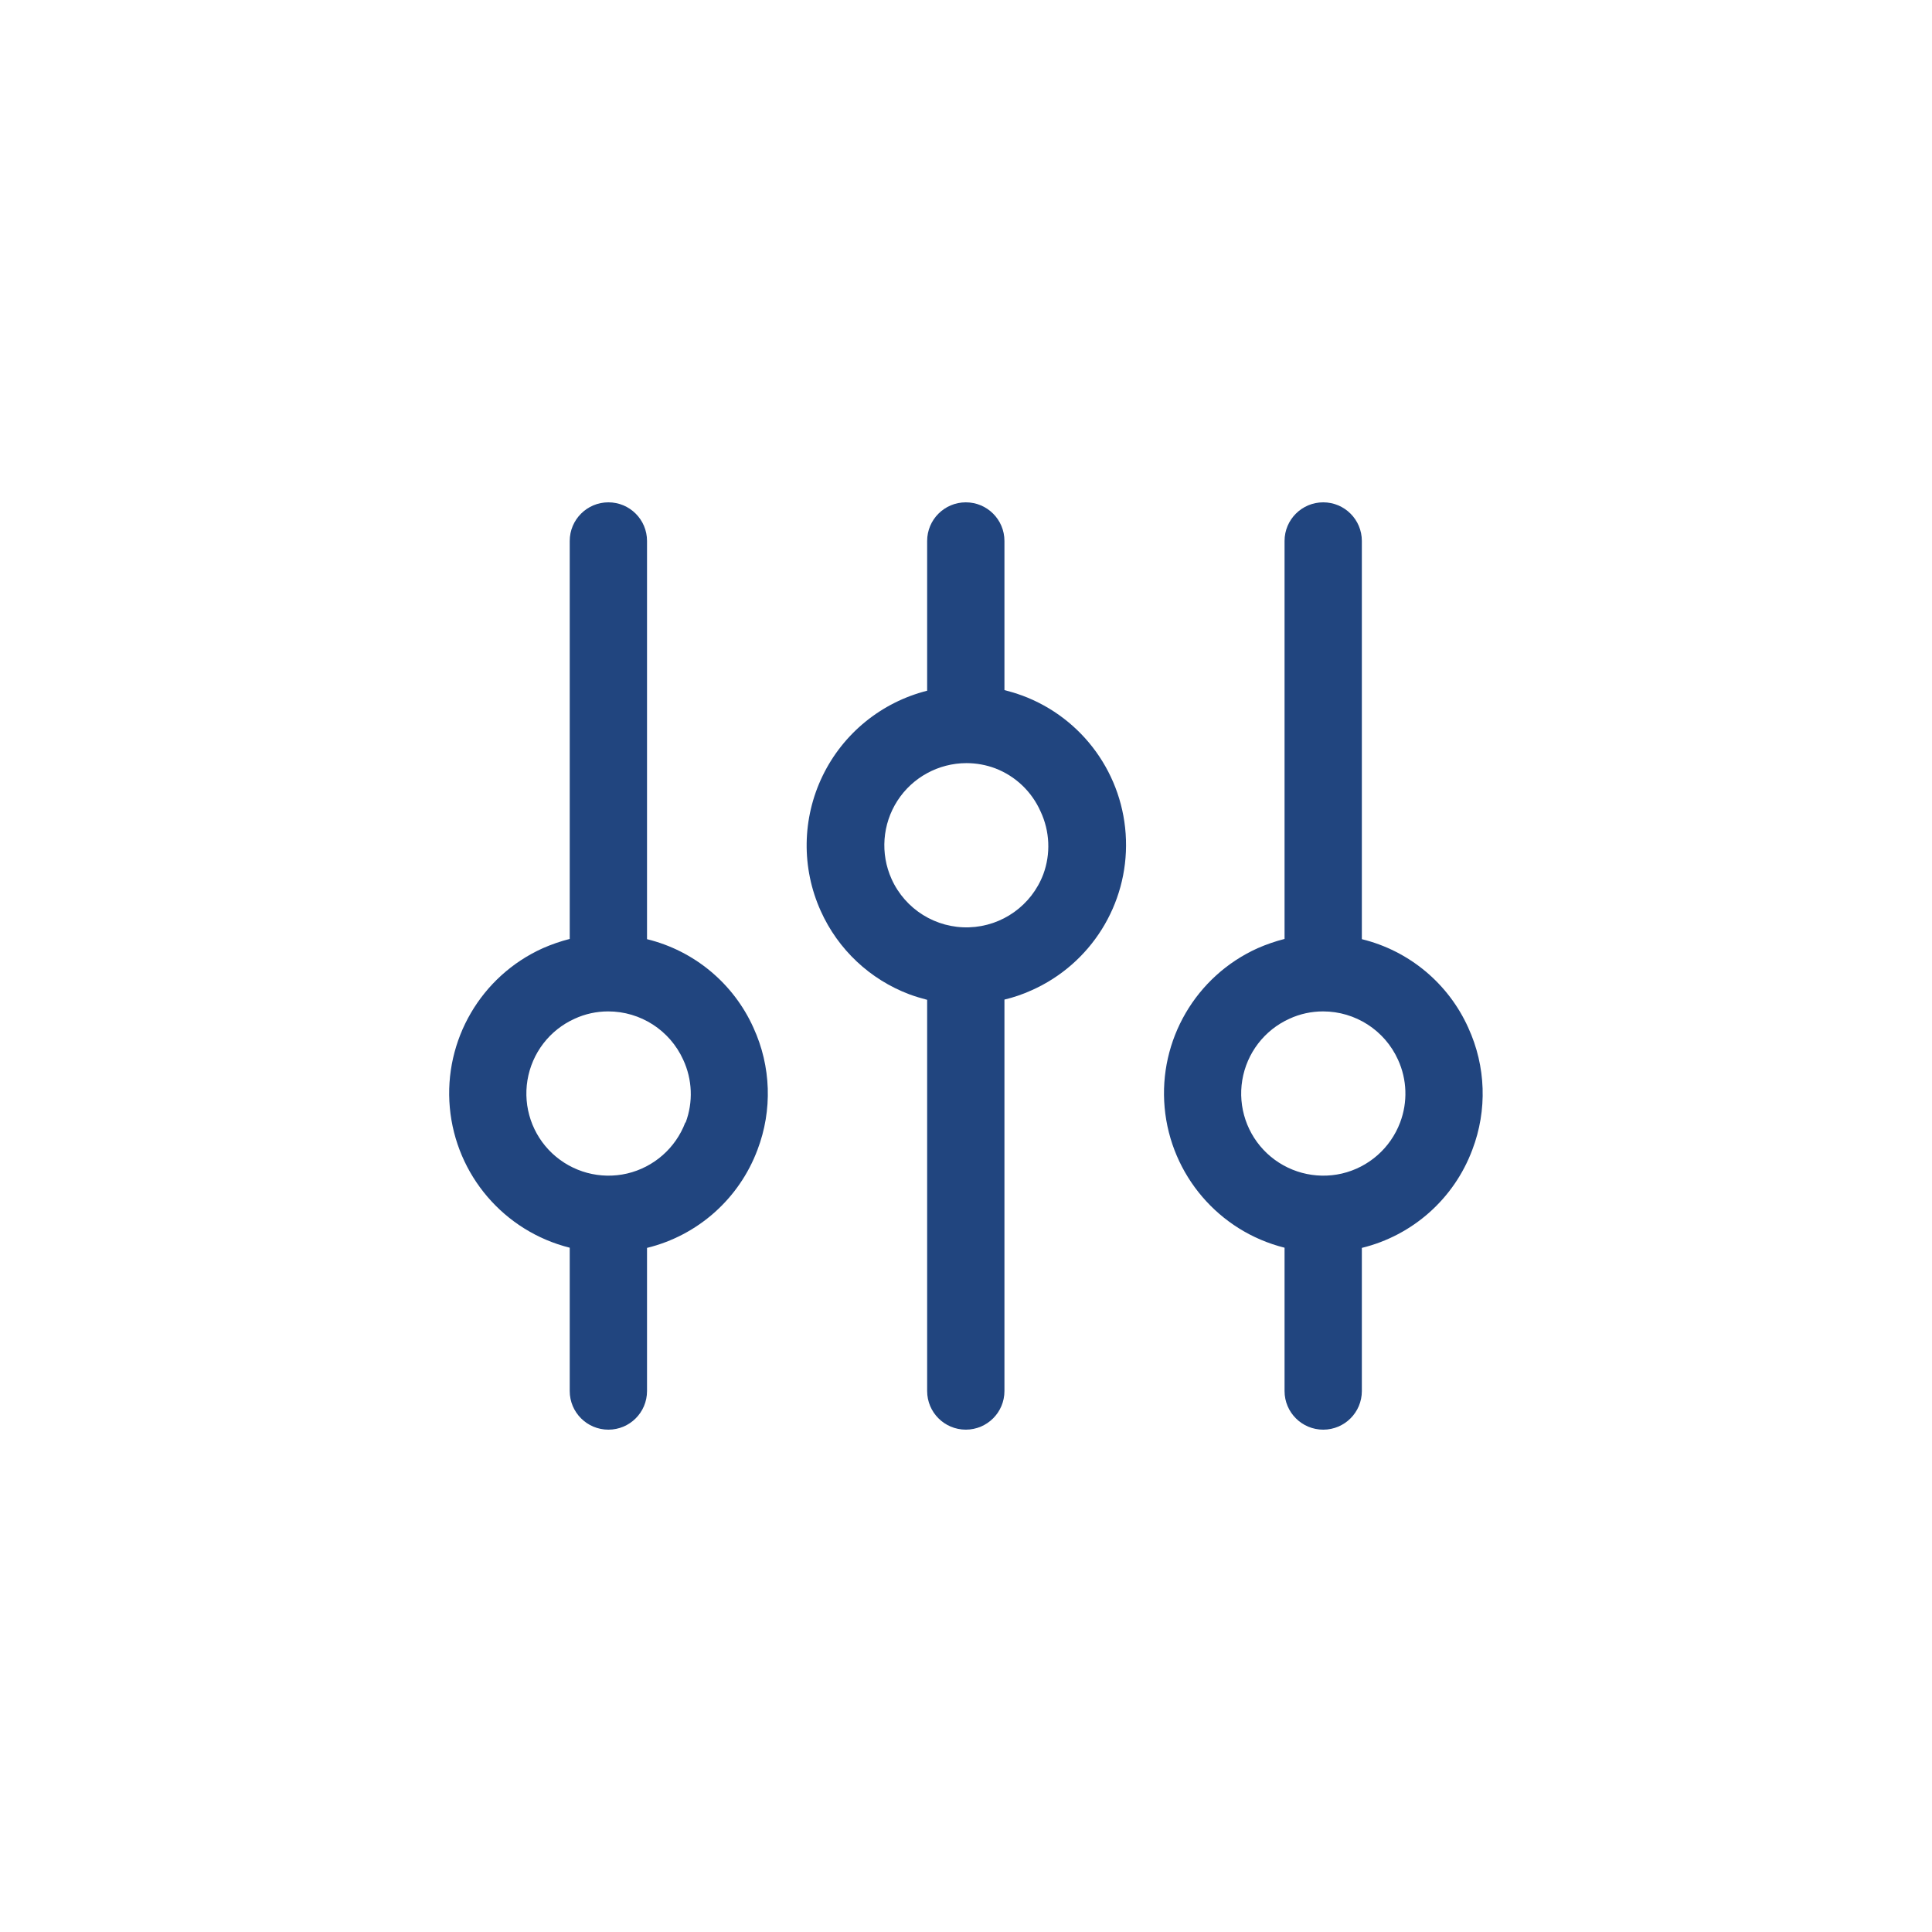 <svg xmlns="http://www.w3.org/2000/svg" width="128pt" height="128pt" viewBox="0 0 128 128"><path d="m49.922 68.098c-1.32-2.941-3.926-5.109-7.055-5.875v-26.383c0-1.414-1.145-2.559-2.559-2.559-1.414 0-2.562 1.145-2.562 2.559v26.367c-0.613 0.156-1.211 0.363-1.789 0.617-4.09 1.848-6.559 6.086-6.156 10.555 0.406 4.469 3.594 8.195 7.945 9.285v9.496c0 1.414 1.148 2.559 2.562 2.559 1.414 0 2.559-1.145 2.559-2.559v-9.484c3.367-0.824 6.106-3.258 7.32-6.504 0.996-2.617 0.902-5.527-0.266-8.074zm-4.519 6.273v-0.004c-0.641 1.699-2.09 2.969-3.859 3.383-1.77 0.41-3.625-0.09-4.953-1.332-1.324-1.242-1.941-3.062-1.645-4.856 0.297-1.793 1.465-3.32 3.121-4.066 0.699-0.324 1.461-0.488 2.227-0.488 2.141 0 4.082 1.25 4.969 3.199 0.609 1.309 0.668 2.809 0.164 4.16z" fill="#21457f"></path><path d="m97.281 68.098c-1.32-2.941-3.922-5.109-7.055-5.875v-26.383c0-1.414-1.145-2.559-2.559-2.559-1.414 0-2.562 1.145-2.562 2.559v26.367c-0.609 0.156-1.211 0.363-1.789 0.617-4.09 1.848-6.559 6.086-6.156 10.555 0.406 4.469 3.594 8.195 7.945 9.285v9.496c0 1.414 1.148 2.559 2.562 2.559 1.414 0 2.559-1.145 2.559-2.559v-9.484c3.367-0.824 6.109-3.258 7.32-6.504 1-2.617 0.902-5.527-0.266-8.074zm-4.519 6.273v-0.004c-0.641 1.699-2.086 2.969-3.856 3.383-1.77 0.41-3.629-0.09-4.957-1.332-1.324-1.242-1.941-3.062-1.645-4.856 0.297-1.793 1.469-3.32 3.121-4.066 0.699-0.324 1.461-0.488 2.231-0.488 2.137 0 4.082 1.25 4.965 3.199 0.602 1.312 0.652 2.812 0.141 4.16z" fill="#21457f"></path><path d="m67.711 46.078c-0.383-0.141-0.77-0.258-1.164-0.359v-9.879c0-1.414-1.145-2.559-2.559-2.559-1.414 0-2.562 1.145-2.562 2.559v9.922c-3.031 0.766-5.57 2.832-6.93 5.648s-1.406 6.09-0.121 8.941c1.145 2.555 3.266 4.547 5.887 5.531 0.383 0.141 0.781 0.258 1.164 0.359v25.918c0 1.414 1.148 2.559 2.562 2.559 1.414 0 2.559-1.145 2.559-2.559v-25.934c0.617-0.145 1.215-0.352 1.793-0.613 3.922-1.742 6.398-5.688 6.258-9.977-0.137-4.293-2.859-8.07-6.887-9.559zm1.41 11.844c-0.777 2.059-2.719 3.445-4.918 3.516s-4.227-1.191-5.133-3.199c-0.758-1.68-0.613-3.637 0.387-5.188s2.723-2.488 4.57-2.492c0.652 0 1.305 0.117 1.918 0.348 1.34 0.516 2.414 1.543 2.996 2.856 0.613 1.305 0.68 2.805 0.18 4.16z" fill="#21457f"></path></svg>